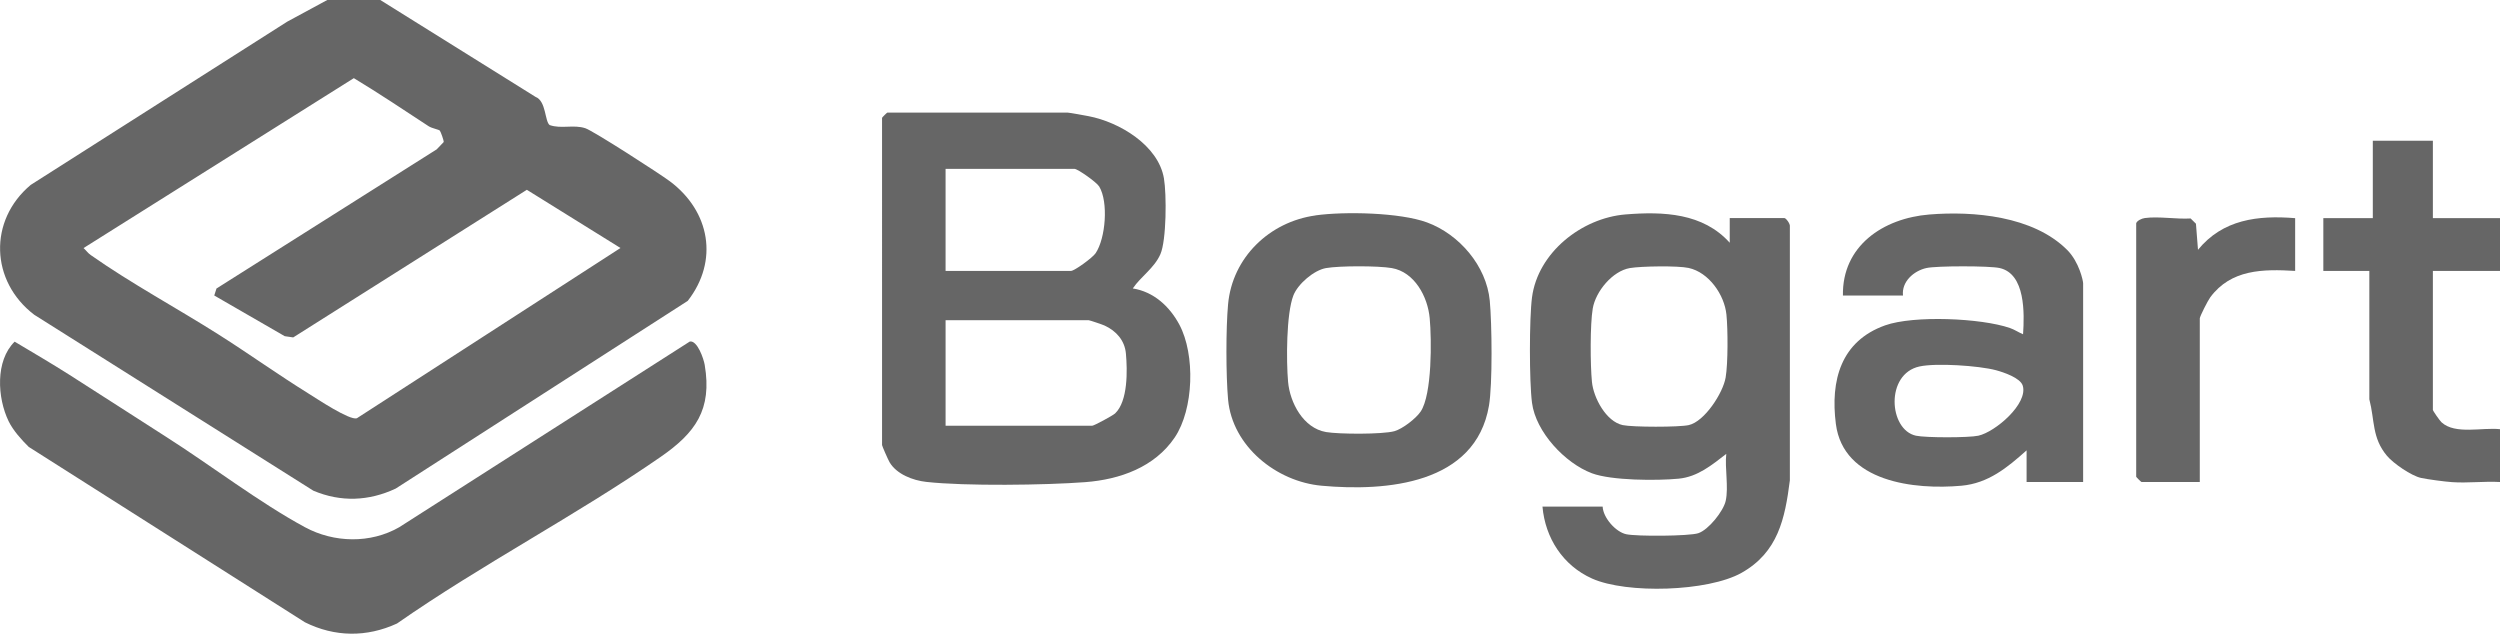 <svg xmlns="http://www.w3.org/2000/svg" id="Layer_2" data-name="Layer 2" viewBox="0 0 403.72 102.33"><defs><style>      .cls-1 {        fill: #666;      }    </style></defs><g id="Layer_1-2" data-name="Layer 1"><g id="_6u9eJ3.tif" data-name="6u9eJ3.tif"><g><path class="cls-1" d="M61.41,0l25.08,15.65c1.72.65,1.48,4,2.28,4.55,1.86.65,3.86-.12,5.76.51,1.28.42,12.01,7.34,13.65,8.57,6.48,4.84,7.92,12.84,2.88,19.31l-47.16,30.31c-4.34,2.03-8.85,2.22-13.3.34L5.53,50.83c-7.09-5.4-7.42-15.23-.57-20.97L46.38,3.5l6.47-3.5h8.56ZM71.03,21.1c-.18-.2-1.27-.36-1.83-.73-4-2.62-7.97-5.28-12.06-7.75L13.49,40.06c.4.35.71.82,1.15,1.12,6.59,4.63,13.91,8.56,20.72,12.88,4.85,3.08,9.56,6.45,14.44,9.48,1.46.91,6.63,4.36,7.82,4.01l42.58-27.5-15.12-9.4-37.73,23.84-1.37-.2-11.38-6.57.36-1.13,35.56-22.47,1.13-1.18c.05-.22-.5-1.72-.62-1.84Z"></path><path class="cls-1" d="M403.72,77.84c-2.52-.15-5.23.2-7.73.02-1.2-.08-3.89-.44-5.02-.68-1.55-.33-4.48-2.34-5.52-3.59-2.42-2.9-1.94-5.66-2.83-9.11v-20.73s-7.43,0-7.43,0v-8.52h7.99v-12.5h9.7v12.5h10.84v8.52h-10.84v22.44c0,.15,1.09,1.72,1.4,2.01,2.2,2.02,6.59.79,9.44,1.11v8.52Z"></path><path class="cls-1" d="M172.38,18.18c.56.05,2.61.43,3.41.58,4.97.95,11.26,4.7,12.17,10.04.44,2.57.42,10.02-.58,12.27s-3.13,3.56-4.45,5.51c3.36.53,5.94,2.88,7.53,5.86,2.57,4.83,2.33,13.63-.76,18.21-3.24,4.79-8.83,6.78-14.44,7.21-6.45.49-19.4.66-25.68-.04-2.17-.24-4.79-1.24-5.93-3.18-.23-.39-1.21-2.62-1.21-2.77V19.03c0-.06.8-.85.86-.85h29.1ZM152.7,43.75h20.25c.56,0,3.49-2.13,3.98-2.86,1.62-2.41,2.09-8.27.58-10.77-.42-.7-3.48-2.85-3.99-2.85h-20.82v16.48ZM152.7,68.75h23.68c.29,0,3.32-1.63,3.7-1.99,2.08-1.97,1.99-6.95,1.74-9.68-.19-2.1-1.57-3.65-3.45-4.51-.34-.16-2.42-.86-2.56-.86h-23.11v17.04Z"></path><path class="cls-1" d="M2.36,55.17c2.95,1.76,5.94,3.51,8.84,5.35,5.17,3.28,10.41,6.7,15.62,10.02,7.18,4.57,15.08,10.63,22.43,14.6,4.68,2.53,10.57,2.67,15.22,0l46.93-29.99c1.22-.21,2.24,2.81,2.4,3.77,1.23,7.25-1.52,10.99-7.11,14.86-13.64,9.45-28.92,17.38-42.58,26.91-4.89,2.25-10.05,2.2-14.87-.2L4.64,72.17c-1.17-1.15-2.54-2.68-3.25-4.15-1.83-3.78-2.17-9.76.97-12.84Z"></path><path class="cls-1" d="M258.81,81.82c.08,1.79,2.1,4.08,3.8,4.45s10.14.32,11.63-.16c1.67-.54,4.08-3.58,4.44-5.23.49-2.23-.16-5.24.09-7.58-2.33,1.79-4.6,3.7-7.68,4-3.52.34-10.86.31-14.01-.87-4.35-1.63-9.07-6.67-9.68-11.38-.45-3.46-.45-13.57,0-17.03.95-7.24,8.03-12.81,15.08-13.39,6.15-.5,12.54-.23,16.85,4.57v-3.98h8.84c.24,0,.97.93.87,1.4v40.95c-.79,6.2-1.91,11.62-7.81,14.94-5.41,3.04-18.54,3.42-24.13.92-4.7-2.1-7.57-6.55-8.01-11.62h9.7ZM263.2,43.29c-2.8.48-5.52,3.76-5.99,6.53-.44,2.57-.4,9.15-.13,11.85.25,2.57,2.28,6.4,4.97,6.98,1.59.34,9.07.35,10.65,0,2.56-.56,5.55-5.19,5.97-7.69.39-2.28.37-7.77.13-10.14-.32-3.22-2.84-6.84-6.11-7.55-1.72-.38-7.67-.29-9.49.02Z"></path><path class="cls-1" d="M336.4,77.84h-9.13v-5.11c-3.11,2.77-6.17,5.32-10.53,5.71-7.56.68-19.06-.58-20.27-9.98-.9-7.02.8-13.37,7.96-15.92,4.6-1.64,15.48-1.18,20.15.43.76.26,1.39.71,2.12,1.01.22-3.33.41-9.78-3.8-10.7-1.65-.36-10.15-.36-11.79,0-2.06.45-4.05,2.21-3.8,4.45h-9.7c-.15-8,6.47-12.48,13.95-13.09,7.1-.58,16.76.22,22.26,5.72,1.96,1.96,2.58,5.02,2.58,5.38v32.1ZM309.97,59.18c-5.54,1.21-4.97,10.22-.57,11.18,1.54.34,8.54.34,10.08,0,2.73-.6,8.06-5.15,7.17-8.08-.38-1.26-3.11-2.17-4.34-2.5-2.76-.73-9.64-1.19-12.34-.6Z"></path><path class="cls-1" d="M212.44,34.78c4.68-.65,13.63-.47,18.01,1.14,5.2,1.91,9.6,7.03,10.13,12.64.35,3.66.46,13.52-.13,16.96-2.17,12.68-16.54,13.87-27.01,12.92-7.33-.66-14.44-6.38-15.12-13.92-.35-3.93-.36-11.46,0-15.39.69-7.55,6.68-13.31,14.12-14.34ZM214.14,43.29c-1.96.34-4.55,2.57-5.27,4.41-1.16,2.97-1.16,10.63-.86,13.97s2.44,7.47,6.13,8.1c2.1.36,9.12.39,11.04-.14,1.31-.37,3.47-2.03,4.24-3.17,1.85-2.76,1.78-11.6,1.46-15.07-.31-3.46-2.44-7.47-6.13-8.1-2.21-.38-8.4-.38-10.61,0Z"></path><path class="cls-1" d="M344.96,36.08c.12-.44.89-.8,1.41-.87,2.21-.3,5.08.21,7.39.07l.86.85.33,4.21c4-4.9,9.65-5.6,15.69-5.11v8.52c-5.2-.31-10.34-.27-13.7,4.25-.39.52-1.7,3.1-1.7,3.42v26.42h-9.41c-.06,0-.86-.79-.86-.85v-40.91Z"></path></g></g></g></svg>